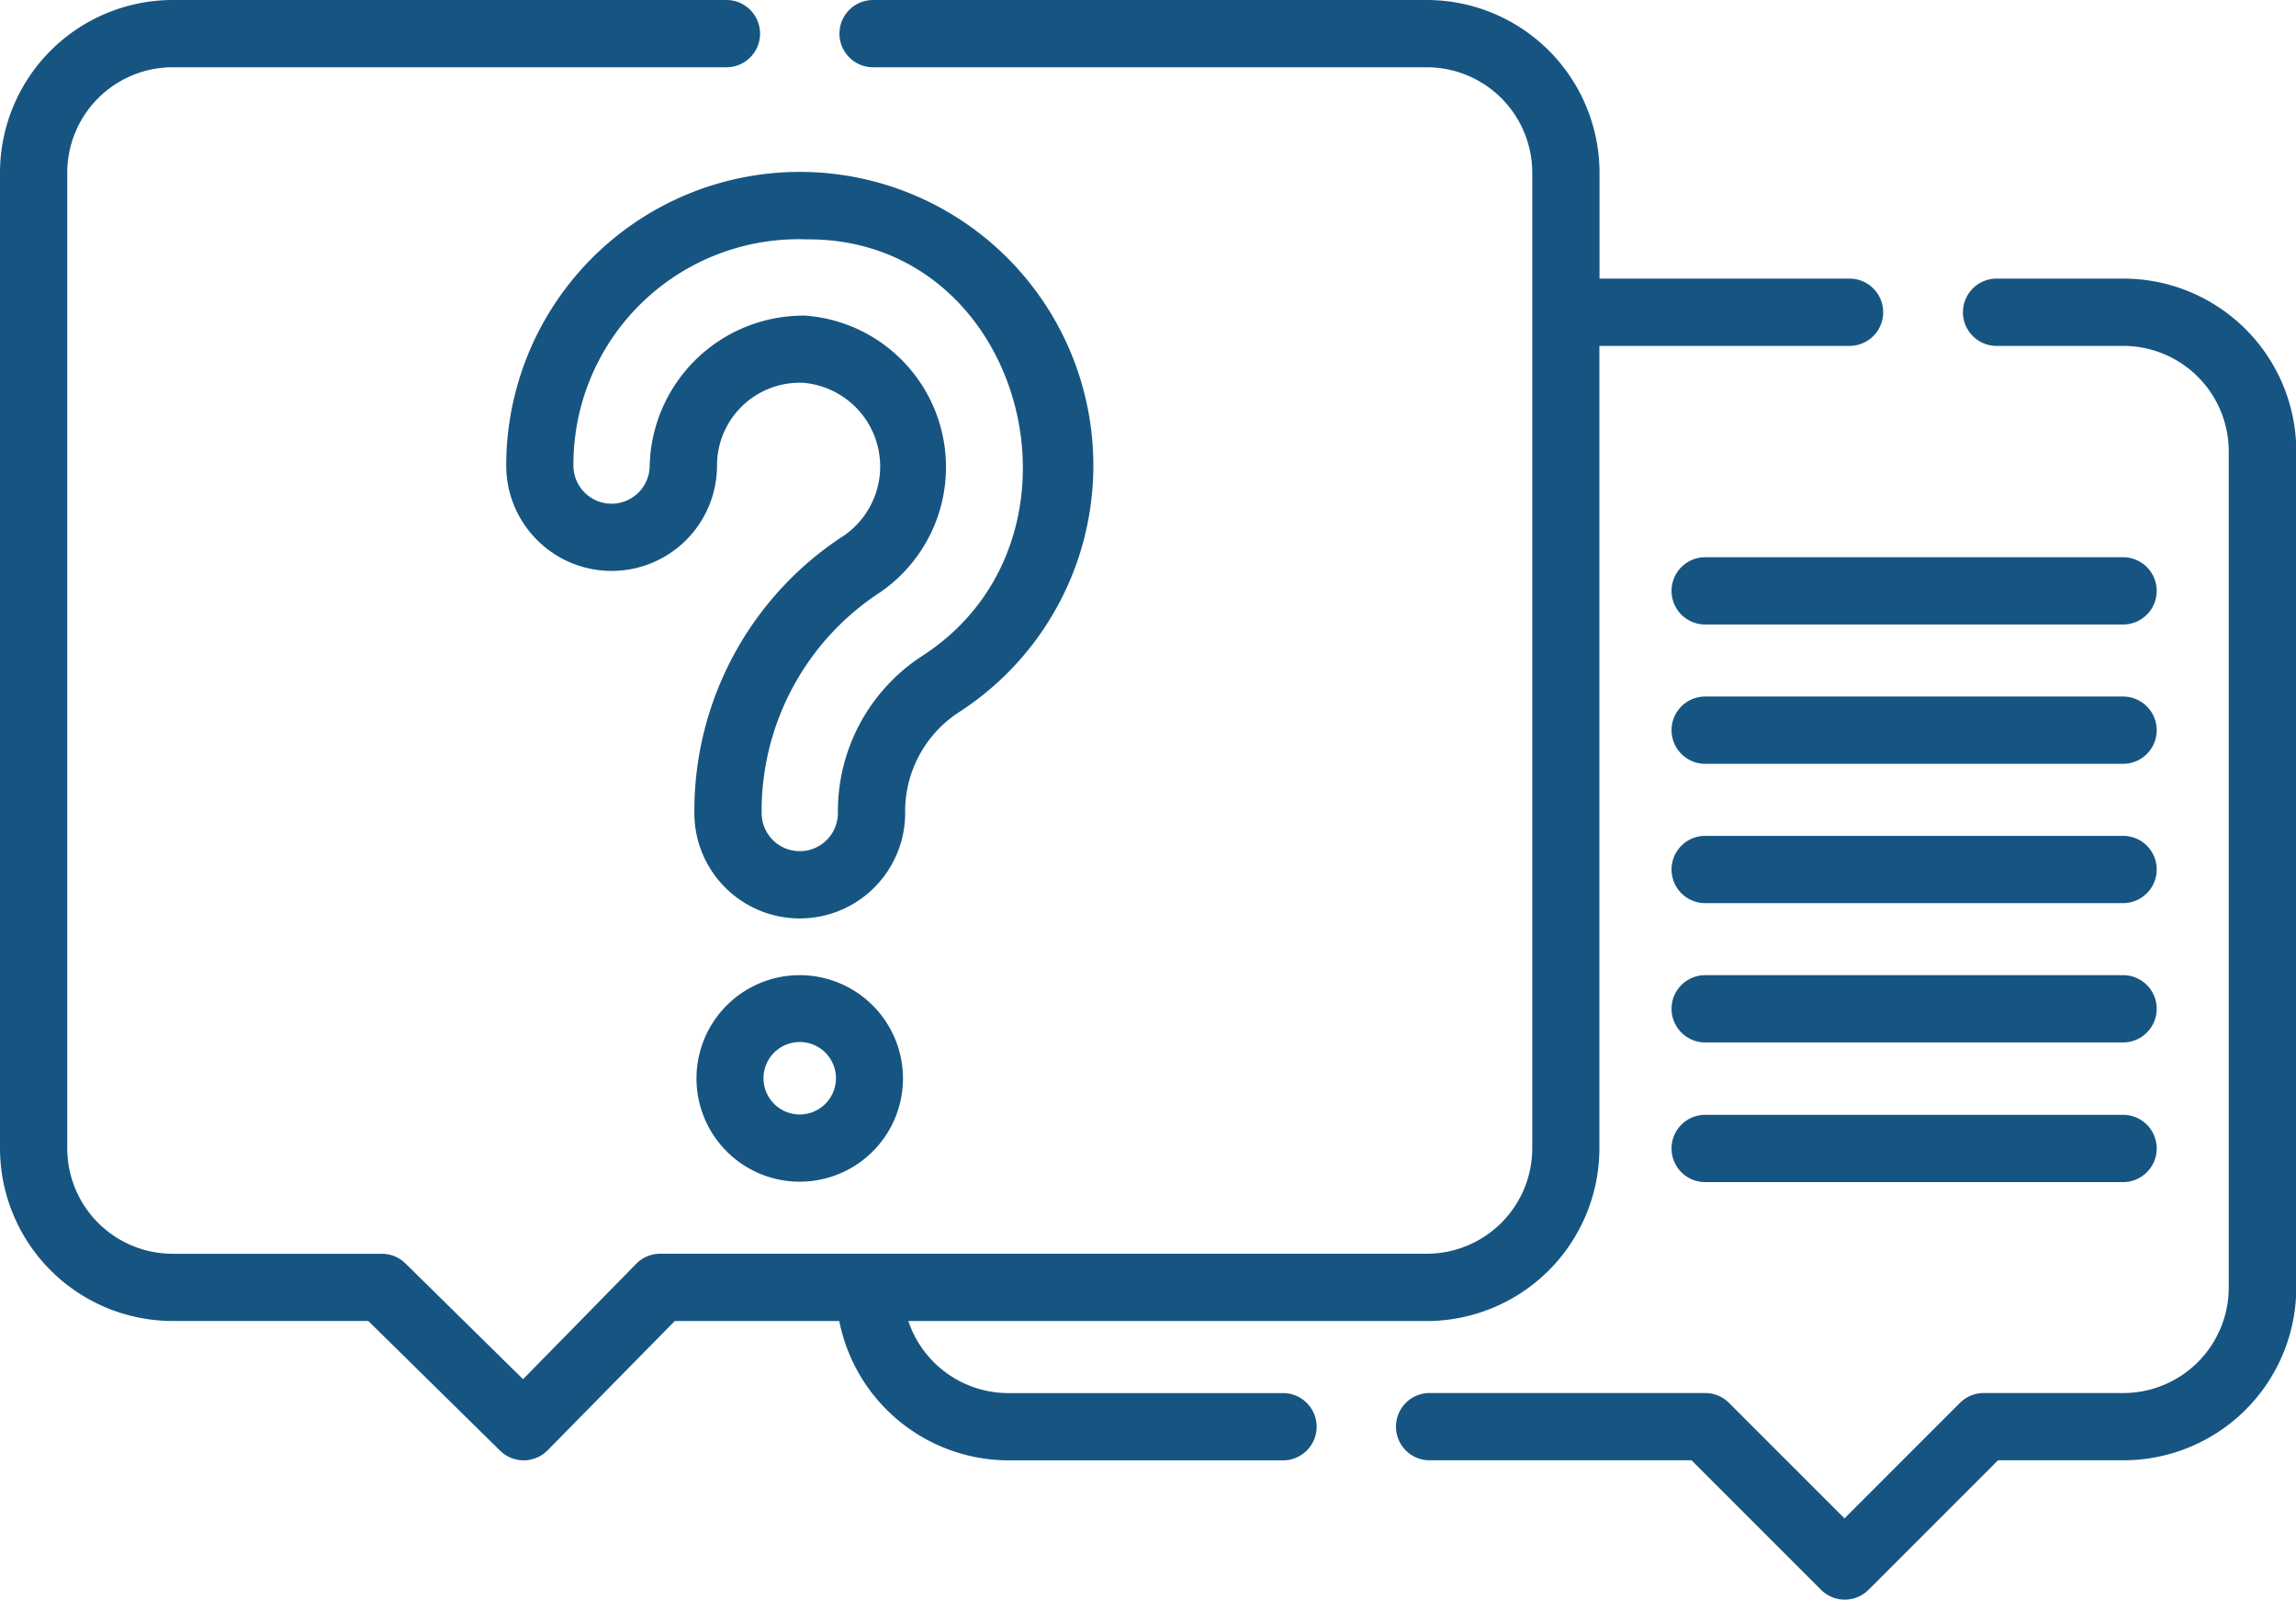 <svg xmlns="http://www.w3.org/2000/svg" width="38.026" height="26.49" viewBox="0 0 38.026 26.49">
  <g id="question" transform="translate(0 -77.66)">
    <path id="Path_53355" data-name="Path 53355" d="M21.245,100.73H16.7a1.748,1.748,0,0,1-1.656-1.193h8.586a2.863,2.863,0,0,0,2.859-2.859V83.388h4.143a.557.557,0,1,0,0-1.114H26.491V80.519a2.863,2.863,0,0,0-2.859-2.859H14.46a.557.557,0,1,0,0,1.114h9.172a1.747,1.747,0,0,1,1.745,1.745V96.677a1.747,1.747,0,0,1-1.745,1.745H10.938a.557.557,0,0,0-.4.166L8.663,100.5,6.715,98.583a.557.557,0,0,0-.391-.16H2.859a1.747,1.747,0,0,1-1.745-1.745V80.519a1.747,1.747,0,0,1,1.745-1.745h9.172a.557.557,0,1,0,0-1.114H2.859A2.863,2.863,0,0,0,0,80.519V96.677a2.863,2.863,0,0,0,2.859,2.859H6.1l2.182,2.147a.557.557,0,0,0,.788-.006l2.105-2.14H13.9a2.864,2.864,0,0,0,2.806,2.307h4.543a.557.557,0,0,0,0-1.114Z" fill="#165581"/>
    <path id="Path_53356" data-name="Path 53356" d="M323.29,139.78h-2.1a.557.557,0,0,0,0,1.114h2.1a1.747,1.747,0,0,1,1.745,1.745v13.851a1.747,1.747,0,0,1-1.745,1.745h-2.312a.557.557,0,0,0-.394.163l-1.913,1.913-1.913-1.913a.557.557,0,0,0-.394-.163H311.8a.557.557,0,0,0,0,1.114h4.338l2.144,2.144a.557.557,0,0,0,.788,0l2.144-2.144h2.081a2.863,2.863,0,0,0,2.859-2.859V142.639A2.863,2.863,0,0,0,323.29,139.78Z" transform="translate(-288.123 -57.506)" fill="#165581"/>
    <path id="Path_53357" data-name="Path 53357" d="M112.887,120.865a1.745,1.745,0,0,0,3.491,0,1.371,1.371,0,0,1,1.426-1.37,1.391,1.391,0,0,1,.684,2.525,5.434,5.434,0,0,0-2.485,4.6,1.745,1.745,0,1,0,3.491,0,1.958,1.958,0,0,1,.882-1.664,4.862,4.862,0,1,0-7.489-4.091Zm5.007-3.745c3.591,0,4.876,4.971,1.88,6.9a3.067,3.067,0,0,0-1.394,2.6.631.631,0,1,1-1.263,0,4.325,4.325,0,0,1,1.973-3.662,2.516,2.516,0,0,0-1.245-4.575,2.548,2.548,0,0,0-2.582,2.483.631.631,0,1,1-1.263,0A3.73,3.73,0,0,1,117.894,117.121Z" transform="translate(-104.503 -35.496)" fill="#165581"/>
    <path id="Path_53358" data-name="Path 53358" d="M157.023,295.093a1.71,1.71,0,1,0,1.71,1.711A1.712,1.712,0,0,0,157.023,295.093Zm0,2.307a.6.6,0,1,1,.6-.6A.6.6,0,0,1,157.023,297.4Z" transform="translate(-143.778 -201.284)" fill="#165581"/>
    <path id="Path_53359" data-name="Path 53359" d="M380.227,201.907h-6.921a.557.557,0,1,0,0,1.114h6.921a.557.557,0,0,0,0-1.114Z" transform="translate(-345.065 -115.019)" fill="#165581"/>
    <path id="Path_53360" data-name="Path 53360" d="M380.227,264.031h-6.921a.557.557,0,1,0,0,1.114h6.921a.557.557,0,0,0,0-1.114Z" transform="translate(-345.065 -172.529)" fill="#165581"/>
    <path id="Path_53361" data-name="Path 53361" d="M380.227,232.969h-6.921a.557.557,0,1,0,0,1.114h6.921a.557.557,0,0,0,0-1.114Z" transform="translate(-345.065 -143.774)" fill="#165581"/>
    <path id="Path_53362" data-name="Path 53362" d="M380.227,326.236h-6.921a.557.557,0,1,0,0,1.114h6.921a.557.557,0,0,0,0-1.114Z" transform="translate(-345.065 -230.114)" fill="#165581"/>
    <path id="Path_53363" data-name="Path 53363" d="M380.227,295.093h-6.921a.557.557,0,1,0,0,1.114h6.921a.557.557,0,1,0,0-1.114Z" transform="translate(-345.065 -201.284)" fill="#165581"/>
  </g>
</svg>
